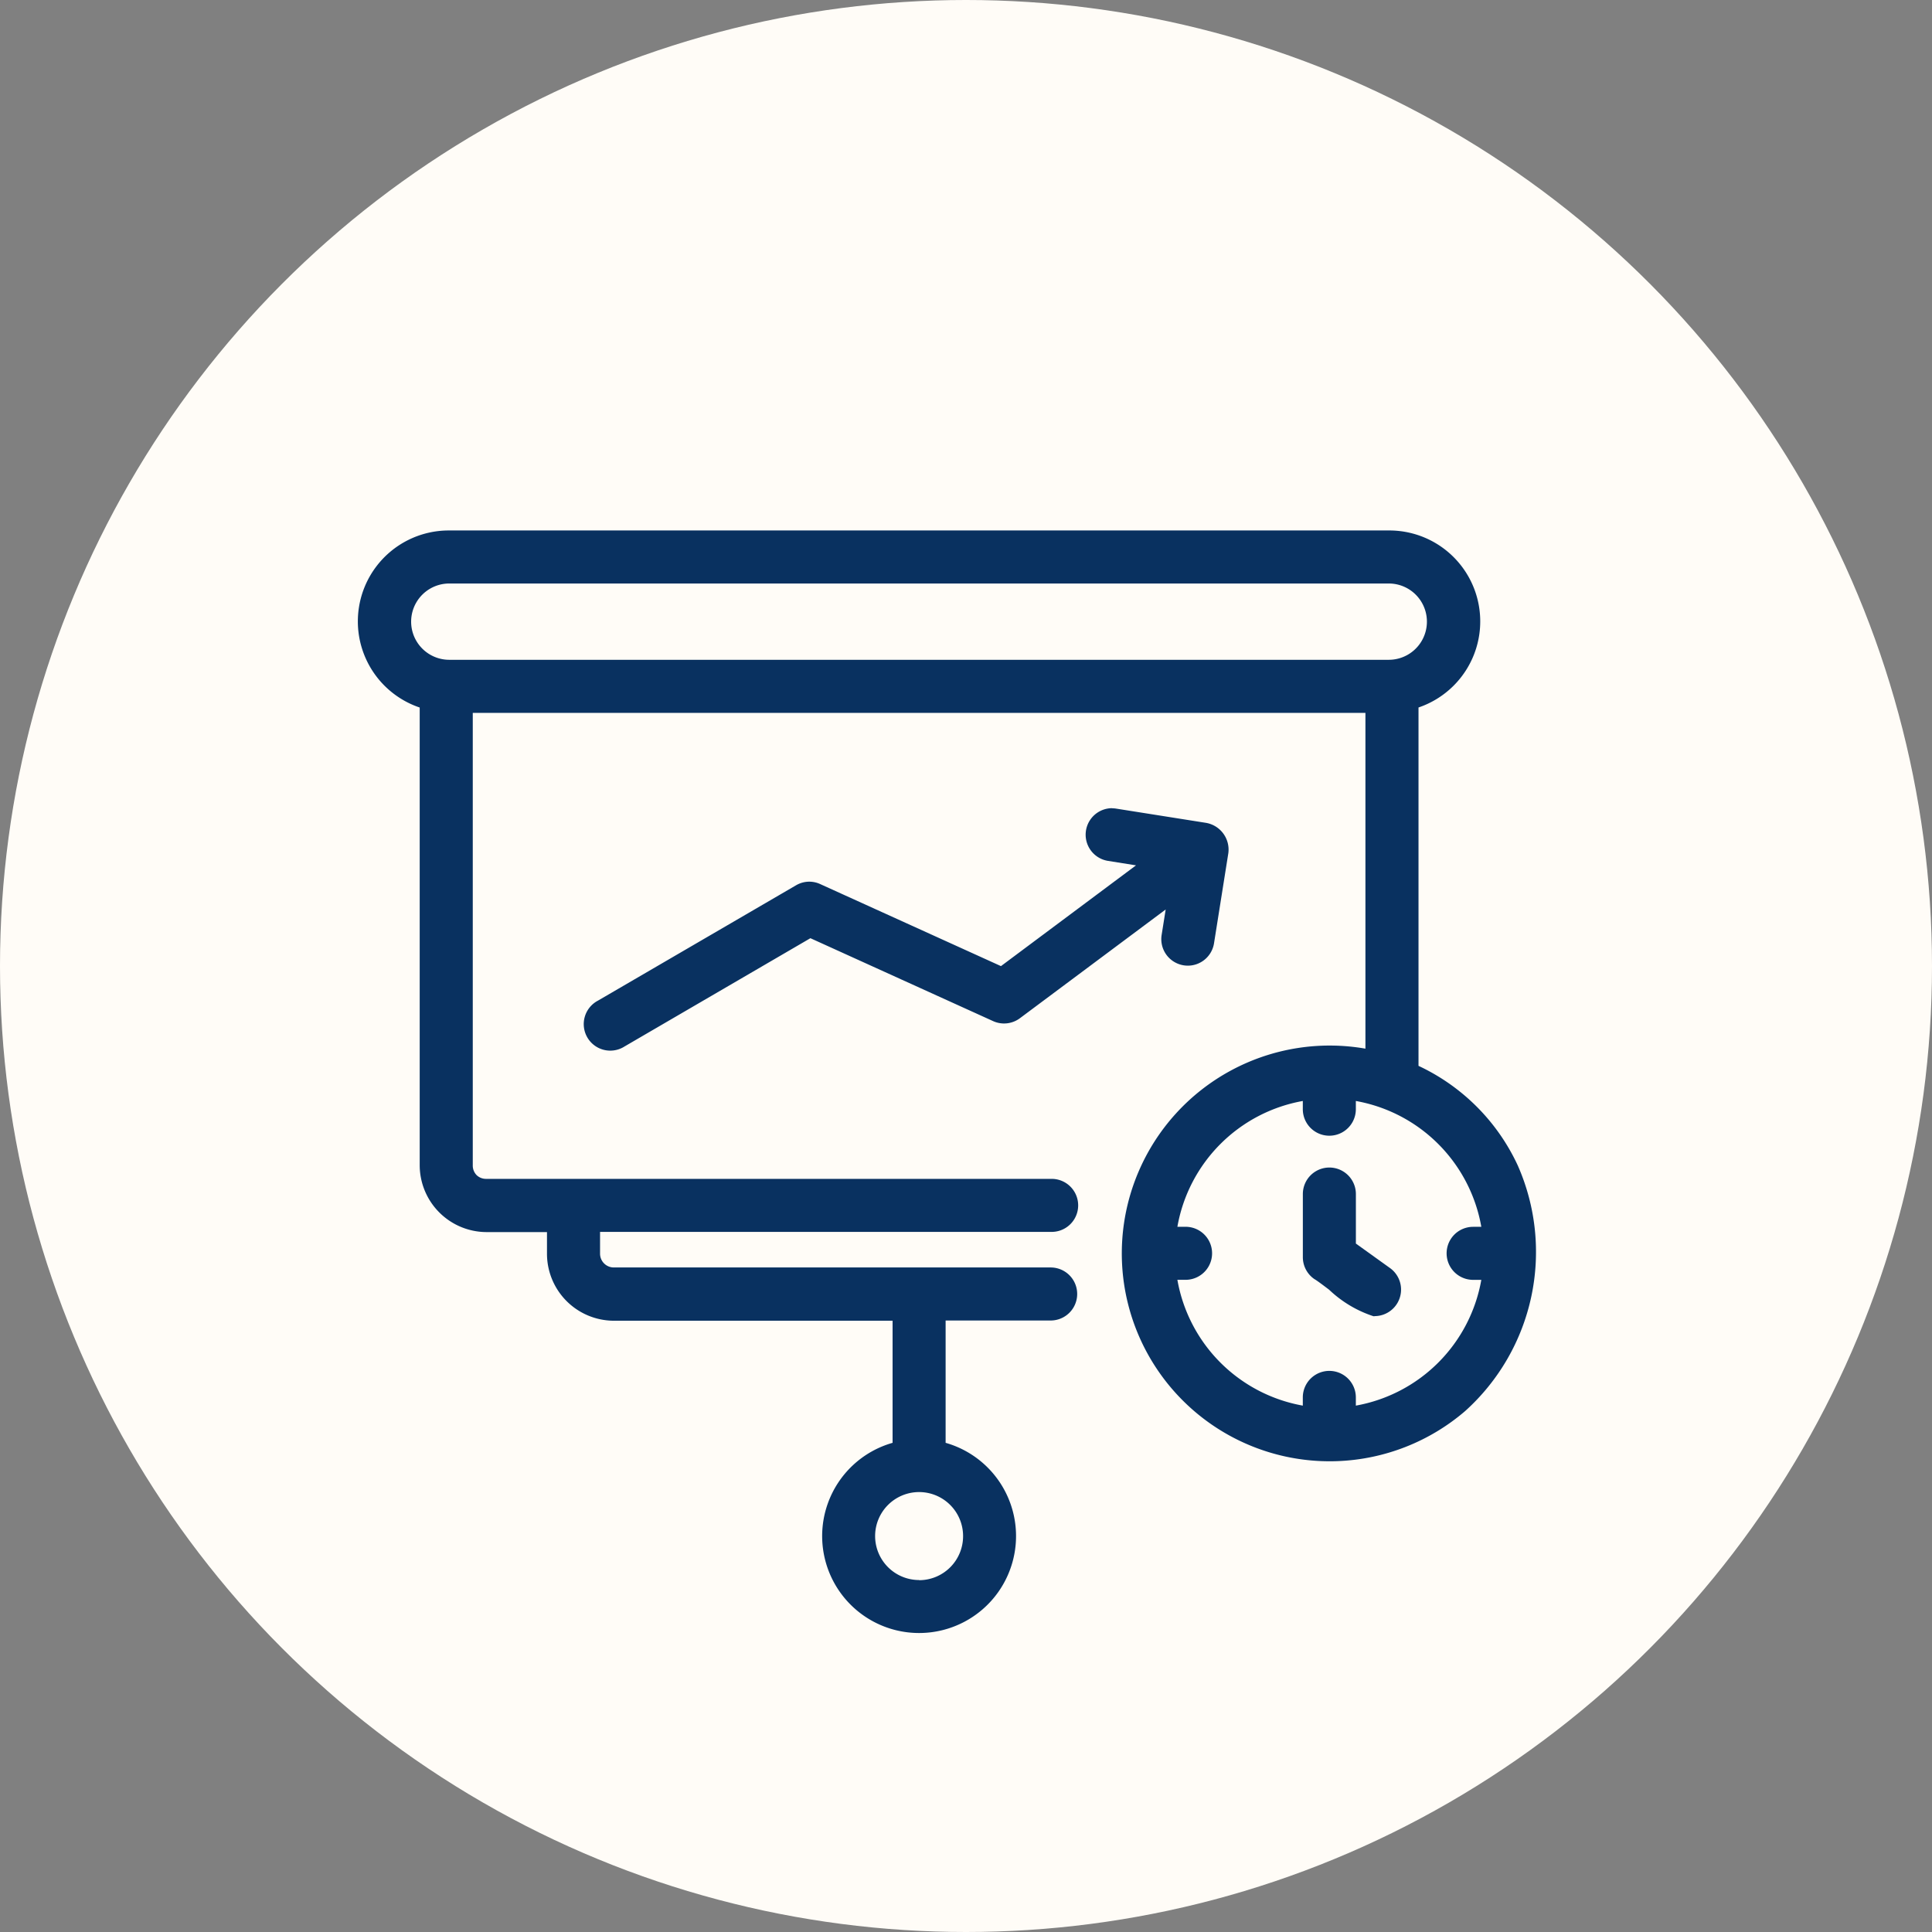 <?xml version="1.0" encoding="UTF-8"?>
<svg xmlns="http://www.w3.org/2000/svg" width="51" height="51" viewBox="0 0 51 51">
  <rect x="0" y="0" width="51" height="51" fill="#808080" stroke="none"/>
  <g id="Groupe_603" data-name="Groupe 603" transform="translate(-552 -3412)">
    <g id="Groupe_556" data-name="Groupe 556" transform="translate(-4 745)">
      <circle id="Ellipse_70" data-name="Ellipse 70" cx="25.5" cy="25.5" r="25.5" transform="translate(556 2667)" fill="#fffcf7"></circle>
    </g>
    <g id="analytics" transform="translate(557.603 3420.348)">
      <path id="Tracé_2312" data-name="Tracé 2312" d="M20.873,21.13a.551.551,0,0,0-.5.026L15.148,24.2a.55.55,0,1,0,.554.951l4.975-2.9,4.893,2.22a.552.552,0,0,0,.556-.06l4.143-3.091L30.1,22.358a.55.55,0,1,0,1.087.173l.377-2.376a.568.568,0,0,0-.465-.631l-2.367-.375a.55.55,0,1,0-.172,1.087l1.087.172-3.921,2.926Z" transform="translate(-4.894 -6.003)" fill="#093160"></path>
      <path id="Tracé_2312_-_Contour" data-name="Tracé 2312 - Contour" d="M28.648,18.992a.707.707,0,0,1,.11.009l2.367.375a.717.717,0,0,1,.591.8l-.378,2.38a.7.7,0,0,1-.691.59.706.706,0,0,1-.111-.009.7.7,0,0,1-.581-.8l.107-.674-3.847,2.87a.7.7,0,0,1-.708.077l-4.823-2.189-4.908,2.859a.7.7,0,1,1-.7-1.211l5.221-3.04a.7.7,0,0,1,.353-.1h0a.7.7,0,0,1,.289.062l4.775,2.167,3.565-2.66-.735-.117a.7.7,0,0,1,.109-1.392Zm2,3.853a.4.4,0,0,0,.395-.337l.377-2.376a.416.416,0,0,0-.343-.46L28.712,19.3a.405.405,0,0,0-.063-.005.4.4,0,0,0-.062.8l1.438.228-4.277,3.192-4.937-2.24a.44.44,0,0,0-.165-.035.4.4,0,0,0-.2.054l-5.221,3.04a.4.4,0,0,0-.145.547.4.4,0,0,0,.547.145l5.042-2.937,4.964,2.252a.406.406,0,0,0,.4-.044l4.438-3.312-.223,1.4a.4.4,0,0,0,.332.458A.407.407,0,0,0,30.648,22.845Z" transform="translate(-4.894 -6.003)" fill="#093160"></path>
      <path id="Tracé_2313" data-name="Tracé 2313" d="M31.691,19.883V10.219A2.255,2.255,0,0,0,31.06,5.8H6.257a2.251,2.251,0,0,0-.631,4.414V22.412A1.616,1.616,0,0,0,7.24,24.026H8.987v.726A1.616,1.616,0,0,0,10.6,26.366h7.507v3.5a2.409,2.409,0,1,0,1.1,0v-3.5h2.923a.55.55,0,1,0,0-1.1H10.6a.514.514,0,0,1-.514-.513v-.726H22.158a.55.55,0,1,0,0-1.1H7.24a.508.508,0,0,1-.513-.514V10.32H30.591v9.2a5.339,5.339,0,1,0,1.1.367ZM19.97,32.2a1.311,1.311,0,1,1-1.311-1.311A1.311,1.311,0,0,1,19.97,32.2ZM6.257,9.219a1.157,1.157,0,1,1,0-2.314h24.8a1.157,1.157,0,1,1,0,2.314ZM30.039,28.933V28.54a.55.55,0,1,0-1.1,0v.392A4.234,4.234,0,0,1,25.3,25.287h.391a.55.55,0,1,0,0-1.1H25.3a4.235,4.235,0,0,1,3.636-3.646v.392a.55.55,0,1,0,1.1,0V20.54a4.235,4.235,0,0,1,3.636,3.646h-.391a.55.55,0,1,0,0,1.1h.391A4.234,4.234,0,0,1,30.039,28.933Z" transform="translate(0 0)" fill="#093160"></path>
      <path id="Tracé_2313_-_Contour" data-name="Tracé 2313 - Contour" d="M6.251,5.655H31.06a2.4,2.4,0,0,1,.782,4.673v9.46a5.412,5.412,0,0,1,2.621,2.631,5.652,5.652,0,0,1-1.388,6.48,5.487,5.487,0,1,1-2.634-9.565V10.47H6.877V22.412a.361.361,0,0,0,.1.259.356.356,0,0,0,.253.1H22.158a.7.7,0,0,1,0,1.4H10.237v.576a.364.364,0,0,0,.364.363H22.132a.7.7,0,0,1,0,1.4H19.359v3.229a2.559,2.559,0,1,1-1.4,0V26.516H10.6a1.769,1.769,0,0,1-1.764-1.764v-.576H7.24a1.769,1.769,0,0,1-1.764-1.764V10.329a2.4,2.4,0,0,1,.775-4.674Zm.006.3H6.251a2.1,2.1,0,0,0-.583,4.12l.108.031V22.412A1.468,1.468,0,0,0,7.24,23.876h1.9v.876A1.468,1.468,0,0,0,10.6,26.216h7.657V29.98l-.116.027a2.259,2.259,0,1,0,1.032,0l-.116-.027V26.216h3.073a.4.4,0,1,0,0-.8H10.6a.665.665,0,0,1-.664-.663v-.876H22.158a.4.4,0,1,0,0-.8H7.234a.654.654,0,0,1-.465-.193.662.662,0,0,1-.192-.473V10.17H30.741V19.7l-.181-.038a5.185,5.185,0,1,0,2.317,9.011,5.352,5.352,0,0,0,1.313-6.13,5.133,5.133,0,0,0-2.562-2.525l-.086-.04V10.107l.107-.032a2.1,2.1,0,0,0-.59-4.12Zm0,.8h24.8a1.307,1.307,0,1,1,0,2.614H6.257a1.307,1.307,0,1,1,0-2.614Zm24.8,2.314a1.007,1.007,0,1,0,0-2.014H6.257a1.007,1.007,0,1,0,0,2.014Zm-1.171,11.3.17.023a4.393,4.393,0,0,1,3.765,3.775l.022.17h-.562a.4.4,0,1,0,0,.8h.562l-.022.17a4.392,4.392,0,0,1-3.765,3.775l-.17.023V28.54a.4.4,0,0,0-.8,0V29.1l-.17-.023a4.392,4.392,0,0,1-3.765-3.775l-.022-.17h.562a.4.4,0,1,0,0-.8h-.562l.022-.17a4.393,4.393,0,0,1,3.765-3.775l.17-.023v.564a.4.4,0,1,0,.8,0ZM33.5,24.036a4.093,4.093,0,0,0-3.312-3.321v.217a.7.7,0,1,1-1.4,0v-.217a4.093,4.093,0,0,0-3.311,3.321h.216a.7.7,0,0,1,0,1.4h-.216a4.093,4.093,0,0,0,3.311,3.321V28.54a.7.7,0,0,1,1.4,0v.217A4.093,4.093,0,0,0,33.5,25.437h-.216a.7.7,0,1,1,0-1.4ZM18.659,30.742A1.463,1.463,0,0,1,20.12,32.2h0a1.461,1.461,0,1,1-1.461-1.461Zm0,2.623A1.161,1.161,0,0,0,19.82,32.2h0a1.161,1.161,0,1,0-1.161,1.161Z" transform="translate(0 0)" fill="#093160"></path>
      <path id="Tracé_2314" data-name="Tracé 2314" d="M50.45,38.319V36.935a.55.55,0,1,0-1.1,0V38.6a.551.551,0,0,0,.229.447c.255.145,1.271,1.021,1.513.959a.554.554,0,0,0,.321-1Z" transform="translate(-20.411 -13.763)" fill="#093160"></path>
      <path id="Tracé_2314_-_Contour" data-name="Tracé 2314 - Contour" d="M51.064,40.16a3.093,3.093,0,0,1-1.171-.7c-.164-.124-.319-.241-.388-.28l-.013-.009A.7.7,0,0,1,49.2,38.6V36.935a.7.7,0,1,1,1.4,0v1.307l.9.646a.7.7,0,0,1-.392,1.269A.27.27,0,0,1,51.064,40.16Zm-1.4-1.238c.087.051.232.16.413.3a4.692,4.692,0,0,0,.987.641l.01,0h.018a.4.4,0,0,0,.234-.727L50.3,38.4V36.935a.4.4,0,1,0-.8,0V38.6A.4.4,0,0,0,49.661,38.922Z" transform="translate(-20.411 -13.763)" fill="#093160"></path>
    </g>
  </g>
</svg>
